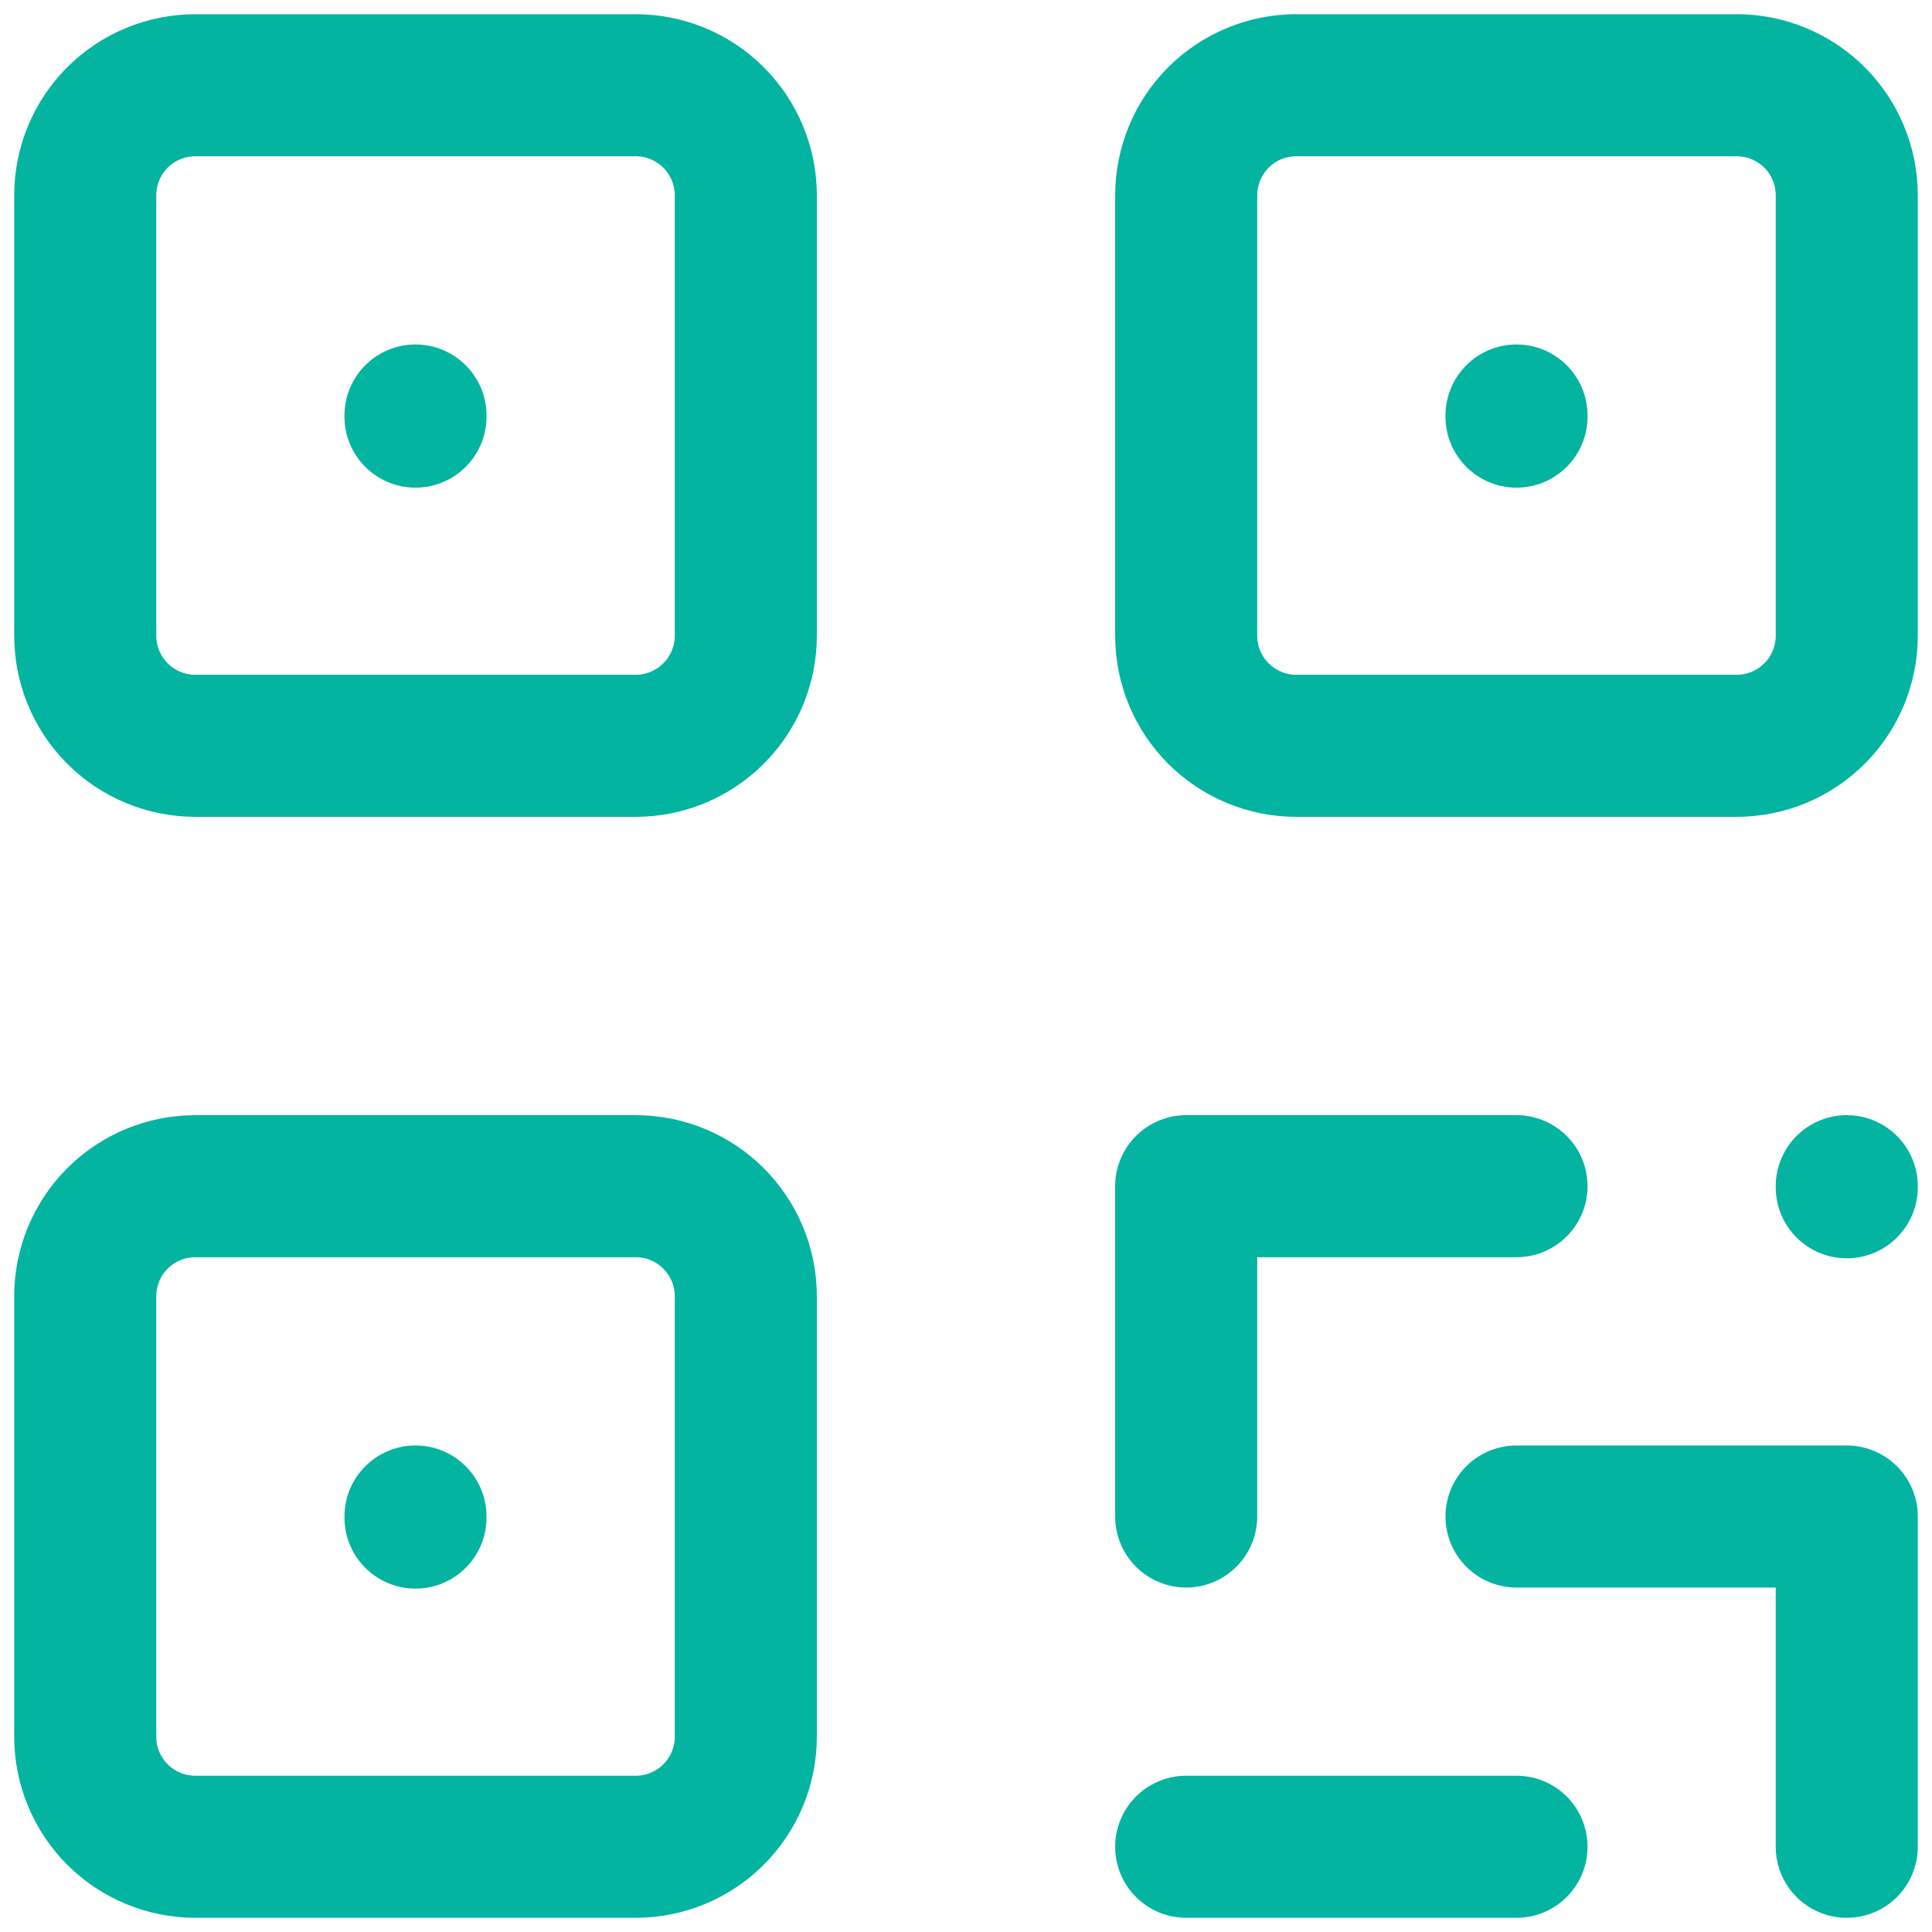 <svg width="34" height="34" viewBox="0 0 34 34" fill="none" xmlns="http://www.w3.org/2000/svg">
<path id="Vector" d="M7.312 26.688V26.707M7.312 7.312V7.332M26.688 7.312V7.332M26.688 20.875H20.875V26.688M32.5 20.875V20.894M20.875 32.5H26.688M26.688 26.688H32.5V32.5M1.5 3.438C1.5 2.924 1.704 2.431 2.067 2.067C2.431 1.704 2.924 1.5 3.438 1.5H11.188C11.701 1.5 12.194 1.704 12.557 2.067C12.921 2.431 13.125 2.924 13.125 3.438V11.188C13.125 11.701 12.921 12.194 12.557 12.557C12.194 12.921 11.701 13.125 11.188 13.125H3.438C2.924 13.125 2.431 12.921 2.067 12.557C1.704 12.194 1.5 11.701 1.5 11.188V3.438ZM20.875 3.438C20.875 2.924 21.079 2.431 21.442 2.067C21.806 1.704 22.299 1.5 22.812 1.5H30.562C31.076 1.5 31.569 1.704 31.933 2.067C32.296 2.431 32.5 2.924 32.5 3.438V11.188C32.5 11.701 32.296 12.194 31.933 12.557C31.569 12.921 31.076 13.125 30.562 13.125H22.812C22.299 13.125 21.806 12.921 21.442 12.557C21.079 12.194 20.875 11.701 20.875 11.188V3.438ZM1.5 22.812C1.5 22.299 1.704 21.806 2.067 21.442C2.431 21.079 2.924 20.875 3.438 20.875H11.188C11.701 20.875 12.194 21.079 12.557 21.442C12.921 21.806 13.125 22.299 13.125 22.812V30.562C13.125 31.076 12.921 31.569 12.557 31.933C12.194 32.296 11.701 32.5 11.188 32.5H3.438C2.924 32.5 2.431 32.296 2.067 31.933C1.704 31.569 1.5 31.076 1.5 30.562V22.812Z" stroke="#03B4A1" stroke-width="2.5" stroke-linecap="round" stroke-linejoin="round"/>
</svg>
